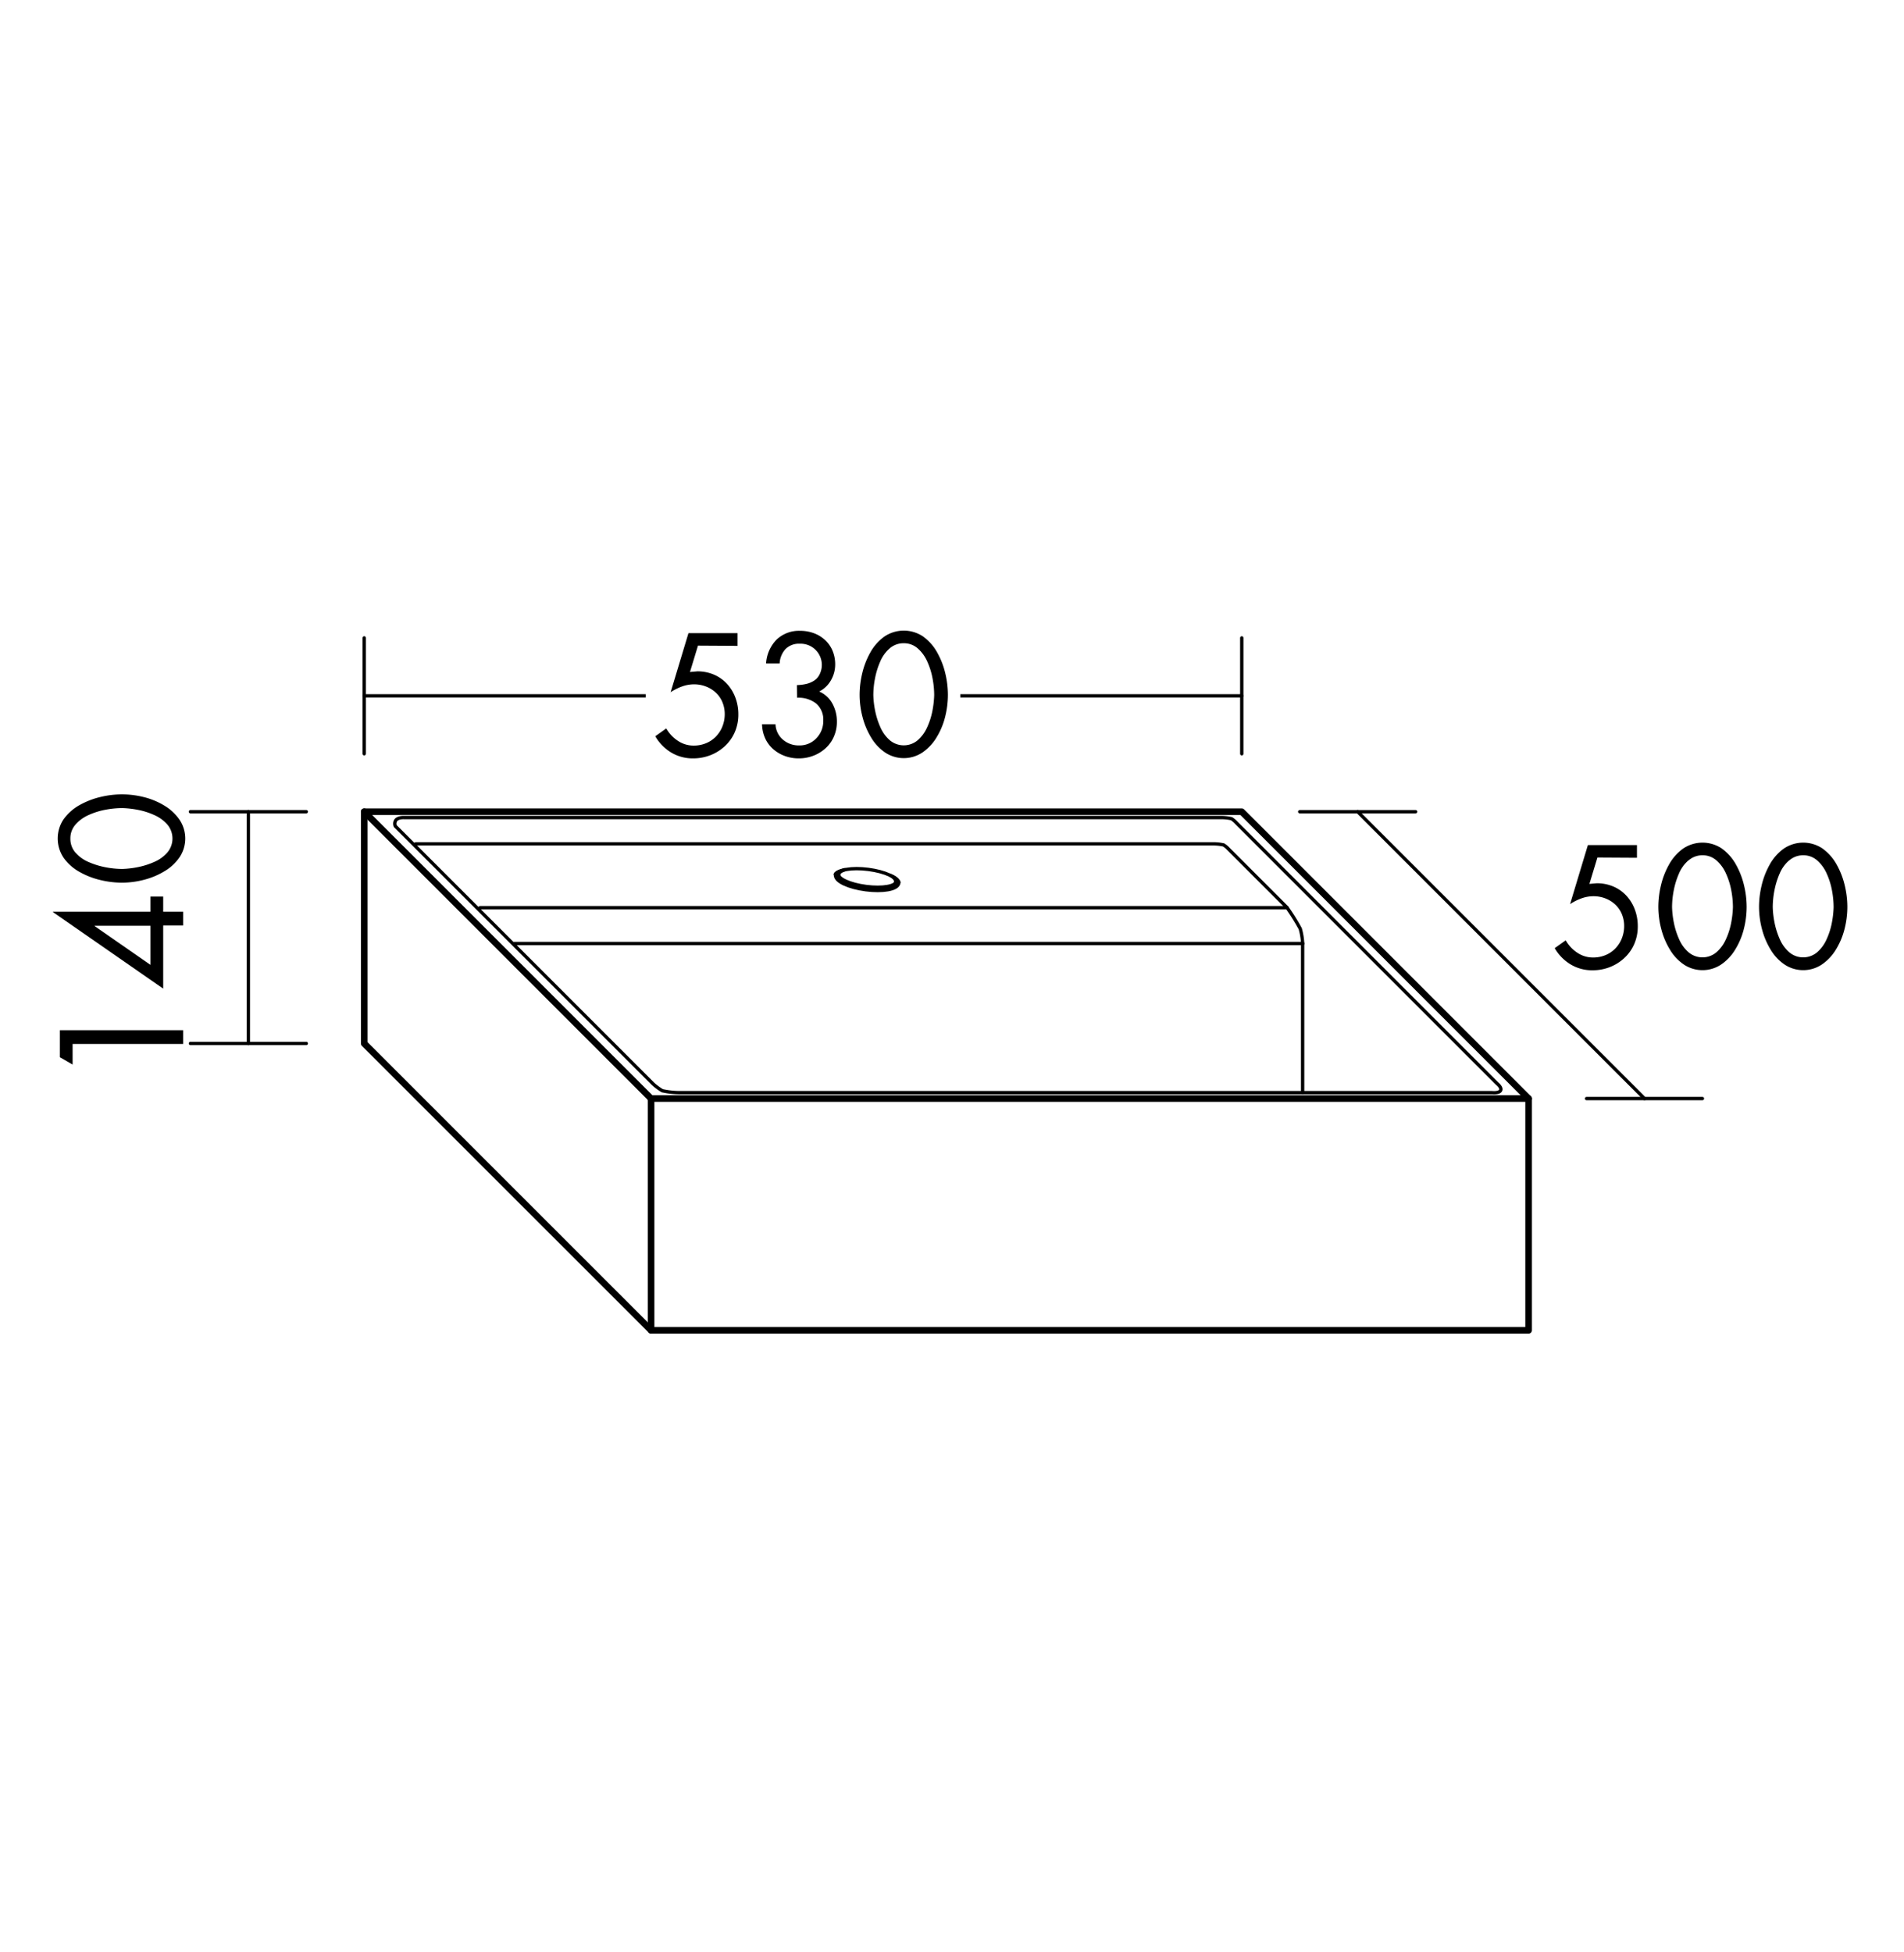 <svg id="Ebene_1" data-name="Ebene 1" xmlns="http://www.w3.org/2000/svg" viewBox="0 0 325.98 334.13"><defs><style>.cls-1,.cls-2,.cls-8{fill:#fff;}.cls-2,.cls-3,.cls-4,.cls-6,.cls-7,.cls-8,.cls-9{stroke:#000;stroke-linecap:round;stroke-linejoin:round;}.cls-2,.cls-3{stroke-width:1.13px;}.cls-3,.cls-4,.cls-5,.cls-6,.cls-7{fill:none;}.cls-4,.cls-8,.cls-9{stroke-width:0.57px;}.cls-5{stroke:#747474;stroke-width:0.1px;}.cls-6{stroke-width:1.13px;}.cls-7{stroke-width:0.57px;}</style></defs><title>bb_I_KBBF053_1</title><rect class="cls-1" width="325.98" height="334.13"/><rect class="cls-1" x="8.26" y="133.88" width="25.51" height="53.86"/><path d="M12.43,182.26,10.25,181v-4.62H31.36v2.35H12.43Z"/><path d="M25.76,153.5h2.18v2.6h3.42v2.35H27.94v10.81L9.07,156.16v-.06H25.76Zm-9.55,5v.06l9.55,6.63v-6.69Z"/><path d="M10.92,140.22a8.28,8.28,0,0,1,2.7-2.38,13.6,13.6,0,0,1,3.57-1.39,15.89,15.89,0,0,1,3.64-.45,15.47,15.47,0,0,1,3.92.5,12.48,12.48,0,0,1,3.51,1.5,8.2,8.2,0,0,1,2.52,2.41,5.76,5.76,0,0,1,0,6.3,8,8,0,0,1-2.52,2.39,13,13,0,0,1-3.51,1.5,15.05,15.05,0,0,1-3.92.52,15.89,15.89,0,0,1-3.64-.45,13.57,13.57,0,0,1-3.57-1.39,8.25,8.25,0,0,1-2.7-2.38,5.92,5.92,0,0,1,0-6.69Zm2,5.74a6.09,6.09,0,0,0,2.24,1.62,13.55,13.55,0,0,0,2.9.9,15.19,15.19,0,0,0,2.87.29,15.67,15.67,0,0,0,2.72-.32,13.19,13.19,0,0,0,2.8-.9,6.2,6.2,0,0,0,2.21-1.61,3.7,3.7,0,0,0,0-4.76,6.37,6.37,0,0,0-2.21-1.62,12.25,12.25,0,0,0-2.8-.9,16.36,16.36,0,0,0-2.72-.31,15.81,15.81,0,0,0-2.86.28,12.5,12.5,0,0,0-2.9.91,6.42,6.42,0,0,0-2.25,1.64,3.53,3.53,0,0,0-.87,2.38A3.58,3.58,0,0,0,12.94,146Z"/><rect class="cls-1" x="265.21" y="142.64" width="52.51" height="25.51"/><path d="M273.49,146.82l-1.37,4.51,1.26-.11a7.12,7.12,0,0,1,2.84.56,6.5,6.5,0,0,1,2.24,1.58,7.21,7.21,0,0,1,1.44,2.37,8.07,8.07,0,0,1,.5,2.86,7.52,7.52,0,0,1-.59,3,7.13,7.13,0,0,1-1.67,2.39,7.71,7.71,0,0,1-2.49,1.58,8.1,8.1,0,0,1-3,.56,7.16,7.16,0,0,1-3.74-1,7.82,7.82,0,0,1-2.73-2.79l1.88-1.34a6.21,6.21,0,0,0,2,2.13,4.78,4.78,0,0,0,2.69.81,5.49,5.49,0,0,0,2.13-.41,5,5,0,0,0,1.69-1.15,5.26,5.26,0,0,0,1.11-1.74,5.7,5.7,0,0,0,.39-2.11,5.31,5.31,0,0,0-.39-2,4.69,4.69,0,0,0-1.12-1.64,5.25,5.25,0,0,0-1.69-1.06,5.6,5.6,0,0,0-2.06-.38,6.06,6.06,0,0,0-2,.35,9.09,9.09,0,0,0-2,1l3.05-10.11h8.4v2.18Z"/><path d="M294.82,145.3a8.27,8.27,0,0,1,2.38,2.7,13.6,13.6,0,0,1,1.39,3.57,15.89,15.89,0,0,1,.45,3.64,15.47,15.47,0,0,1-.5,3.92,12.48,12.48,0,0,1-1.5,3.51,8.2,8.2,0,0,1-2.41,2.52,5.76,5.76,0,0,1-6.3,0,8,8,0,0,1-2.39-2.52,13,13,0,0,1-1.5-3.51,15.05,15.05,0,0,1-.52-3.92,15.89,15.89,0,0,1,.45-3.64,13.6,13.6,0,0,1,1.39-3.57,8.27,8.27,0,0,1,2.38-2.7,5.92,5.92,0,0,1,6.69,0Zm-5.74,2a6.09,6.09,0,0,0-1.62,2.24,13.55,13.55,0,0,0-.9,2.9,15.18,15.18,0,0,0-.29,2.87,15.57,15.57,0,0,0,.32,2.72,13.24,13.24,0,0,0,.9,2.8,6.21,6.21,0,0,0,1.61,2.21,3.7,3.7,0,0,0,4.76,0,6.37,6.37,0,0,0,1.62-2.21,12.25,12.25,0,0,0,.9-2.8,16.48,16.48,0,0,0,.31-2.72,15.73,15.73,0,0,0-.28-2.86,12.45,12.45,0,0,0-.91-2.9,6.42,6.42,0,0,0-1.64-2.25,3.53,3.53,0,0,0-2.38-.87A3.58,3.58,0,0,0,289.08,147.32Z"/><path d="M312.06,145.3a8.27,8.27,0,0,1,2.38,2.7,13.6,13.6,0,0,1,1.39,3.57,15.89,15.89,0,0,1,.45,3.64,15.47,15.47,0,0,1-.5,3.92,12.48,12.48,0,0,1-1.5,3.51,8.2,8.2,0,0,1-2.41,2.52,5.76,5.76,0,0,1-6.3,0,8,8,0,0,1-2.39-2.52,13,13,0,0,1-1.5-3.51,15.05,15.05,0,0,1-.52-3.92,15.89,15.89,0,0,1,.45-3.64A13.6,13.6,0,0,1,303,148a8.27,8.27,0,0,1,2.38-2.7,5.92,5.92,0,0,1,6.69,0Zm-5.74,2a6.09,6.09,0,0,0-1.62,2.24,13.55,13.55,0,0,0-.9,2.9,15.18,15.18,0,0,0-.29,2.87,15.57,15.57,0,0,0,.32,2.72,13.24,13.24,0,0,0,.9,2.8,6.21,6.21,0,0,0,1.61,2.21,3.7,3.7,0,0,0,4.76,0,6.37,6.37,0,0,0,1.62-2.21,12.25,12.25,0,0,0,.9-2.8,16.48,16.48,0,0,0,.31-2.72,15.73,15.73,0,0,0-.28-2.86,12.45,12.45,0,0,0-.91-2.9,6.42,6.42,0,0,0-1.64-2.25,3.53,3.53,0,0,0-2.38-.87A3.58,3.58,0,0,0,306.32,147.32Z"/><polygon class="cls-2" points="62.36 178.66 62.36 138.97 212.6 138.97 261.71 188.08 261.71 227.76 111.47 227.76 62.36 178.66"/><line class="cls-3" x1="62.36" y1="138.97" x2="111.47" y2="188.08"/><line class="cls-3" x1="111.47" y1="188.08" x2="261.71" y2="188.08"/><line class="cls-3" x1="111.47" y1="188.08" x2="111.47" y2="227.76"/><path class="cls-4" d="M256.93,186.66c-.23.55-1.46.41-1.46.41H116.56a14.14,14.14,0,0,1-3.17-.33,9.84,9.84,0,0,1-1.6-1.19l-44.1-44.1a1.05,1.05,0,0,1,0-.87c.28-.67,1.44-.61,1.44-.61H209.16a8.25,8.25,0,0,1,1.67.19,4,4,0,0,1,.83.7l44.68,44.68S257.14,186.16,256.93,186.66Z"/><path class="cls-4" d="M71.18,144.47H207.83a8.25,8.25,0,0,1,1.67.19,4,4,0,0,1,.83.7l10,10a35,35,0,0,1,2.28,3.64,11.1,11.1,0,0,1,.41,2.5v25.54"/><ellipse class="cls-5" cx="148.47" cy="150.45" rx="1.62" ry="5.19" transform="translate(-19.67 278.54) rotate(-82.68)"/><path class="cls-6" d="M153.61,151.11c-.11.89-2.51,1.31-5.35.94s-5.05-1.38-4.94-2.27"/><path class="cls-7" d="M143.32,149.79c.11-.89,2.51-1.31,5.35-.94s5.05,1.38,4.94,2.27"/><path class="cls-7" d="M143,149.71c.15-.54,1.65-.82,1.65-.82s-1.37.39-1.05,1.15C143.48,150.05,143,149.71,143,149.71Z"/><path class="cls-7" d="M153.33,151c.13-.46-.57-1-.86-1.11.67.25,1.34.73,1.41,1.16C153.72,151.21,153.33,151,153.33,151Z"/><line class="cls-4" x1="82.18" y1="155.4" x2="220.36" y2="155.4"/><line class="cls-4" x1="88.02" y1="161.54" x2="223.05" y2="161.54"/><line class="cls-8" x1="62.36" y1="109.21" x2="62.36" y2="129.05"/><line class="cls-8" x1="212.6" y1="109.21" x2="212.6" y2="129.05"/><line class="cls-8" x1="62.36" y1="119.13" x2="212.6" y2="119.13"/><rect class="cls-1" x="110.55" y="106.37" width="53.86" height="25.51"/><path d="M119.5,110.54l-1.37,4.51,1.26-.11a7.12,7.12,0,0,1,2.84.56,6.5,6.5,0,0,1,2.24,1.58,7.21,7.21,0,0,1,1.44,2.37,8.07,8.07,0,0,1,.5,2.86,7.52,7.52,0,0,1-.59,3,7.13,7.13,0,0,1-1.67,2.39,7.71,7.71,0,0,1-2.49,1.58,8.1,8.1,0,0,1-3,.56,7.16,7.16,0,0,1-3.74-1,7.82,7.82,0,0,1-2.73-2.79l1.88-1.34a6.21,6.21,0,0,0,2,2.13,4.78,4.78,0,0,0,2.69.81,5.49,5.49,0,0,0,2.13-.41,5,5,0,0,0,1.69-1.15,5.26,5.26,0,0,0,1.11-1.74,5.7,5.7,0,0,0,.39-2.11,5.31,5.31,0,0,0-.39-2,4.69,4.69,0,0,0-1.12-1.64,5.25,5.25,0,0,0-1.69-1.06,5.6,5.6,0,0,0-2.06-.38,6.06,6.06,0,0,0-2,.35,9.09,9.09,0,0,0-2,1l3.05-10.11h8.4v2.18Z"/><path d="M136.44,117.29a7.71,7.71,0,0,0,1.65-.21,4.2,4.2,0,0,0,1.3-.56,2.56,2.56,0,0,0,.9-1,3.63,3.63,0,0,0-3.37-5.31,3.23,3.23,0,0,0-2.44.92,3.92,3.92,0,0,0-1,2.46h-2.32a6.36,6.36,0,0,1,1.78-4.07A5.56,5.56,0,0,1,137,108a6.7,6.7,0,0,1,2.35.41,5.69,5.69,0,0,1,1.92,1.18,5.28,5.28,0,0,1,1.27,1.83,6,6,0,0,1,.45,2.35,5.36,5.36,0,0,1-.73,2.7,4.74,4.74,0,0,1-2,1.92,4.73,4.73,0,0,1,2.25,2.07,6.34,6.34,0,0,1,.77,3.11,6.23,6.23,0,0,1-.5,2.51,5.86,5.86,0,0,1-1.41,2,6.56,6.56,0,0,1-2.1,1.3,6.92,6.92,0,0,1-2.53.46,6.83,6.83,0,0,1-2.39-.42,6.24,6.24,0,0,1-2-1.19,5.43,5.43,0,0,1-1.36-1.86,6.08,6.08,0,0,1-.52-2.38h2.3a3.63,3.63,0,0,0,1.26,2.63,4.09,4.09,0,0,0,2.8,1,3.9,3.9,0,0,0,2.94-1.23,4.18,4.18,0,0,0,1.18-3,3.63,3.63,0,0,0-1.2-2.93,4.9,4.9,0,0,0-3.28-1Z"/><path d="M158.07,109a8.27,8.27,0,0,1,2.38,2.7,13.6,13.6,0,0,1,1.39,3.57,15.89,15.89,0,0,1,.45,3.64,15.47,15.47,0,0,1-.5,3.92,12.48,12.48,0,0,1-1.5,3.51,8.2,8.2,0,0,1-2.41,2.52,5.76,5.76,0,0,1-6.3,0,8,8,0,0,1-2.39-2.52,13,13,0,0,1-1.5-3.51,15.05,15.05,0,0,1-.52-3.92,15.89,15.89,0,0,1,.45-3.64,13.6,13.6,0,0,1,1.39-3.57,8.27,8.27,0,0,1,2.38-2.7,5.92,5.92,0,0,1,6.69,0Zm-5.74,2a6.09,6.09,0,0,0-1.62,2.24,13.55,13.55,0,0,0-.9,2.9,15.18,15.18,0,0,0-.29,2.87,15.57,15.57,0,0,0,.32,2.72,13.24,13.24,0,0,0,.9,2.8,6.21,6.21,0,0,0,1.61,2.21,3.7,3.7,0,0,0,4.76,0,6.37,6.37,0,0,0,1.62-2.21,12.25,12.25,0,0,0,.9-2.8,16.48,16.48,0,0,0,.31-2.72,15.73,15.73,0,0,0-.28-2.86,12.45,12.45,0,0,0-.91-2.9,6.42,6.42,0,0,0-1.64-2.25,3.53,3.53,0,0,0-2.38-.87A3.58,3.58,0,0,0,152.33,111Z"/><line class="cls-8" x1="222.52" y1="138.97" x2="242.36" y2="138.97"/><line class="cls-8" x1="232.44" y1="138.97" x2="281.55" y2="188.08"/><line class="cls-8" x1="271.63" y1="188.08" x2="291.47" y2="188.08"/><line class="cls-8" x1="32.6" y1="178.65" x2="52.44" y2="178.65"/><line class="cls-8" x1="32.6" y1="138.97" x2="52.44" y2="138.97"/><line class="cls-9" x1="42.52" y1="138.97" x2="42.52" y2="178.65"/></svg>
